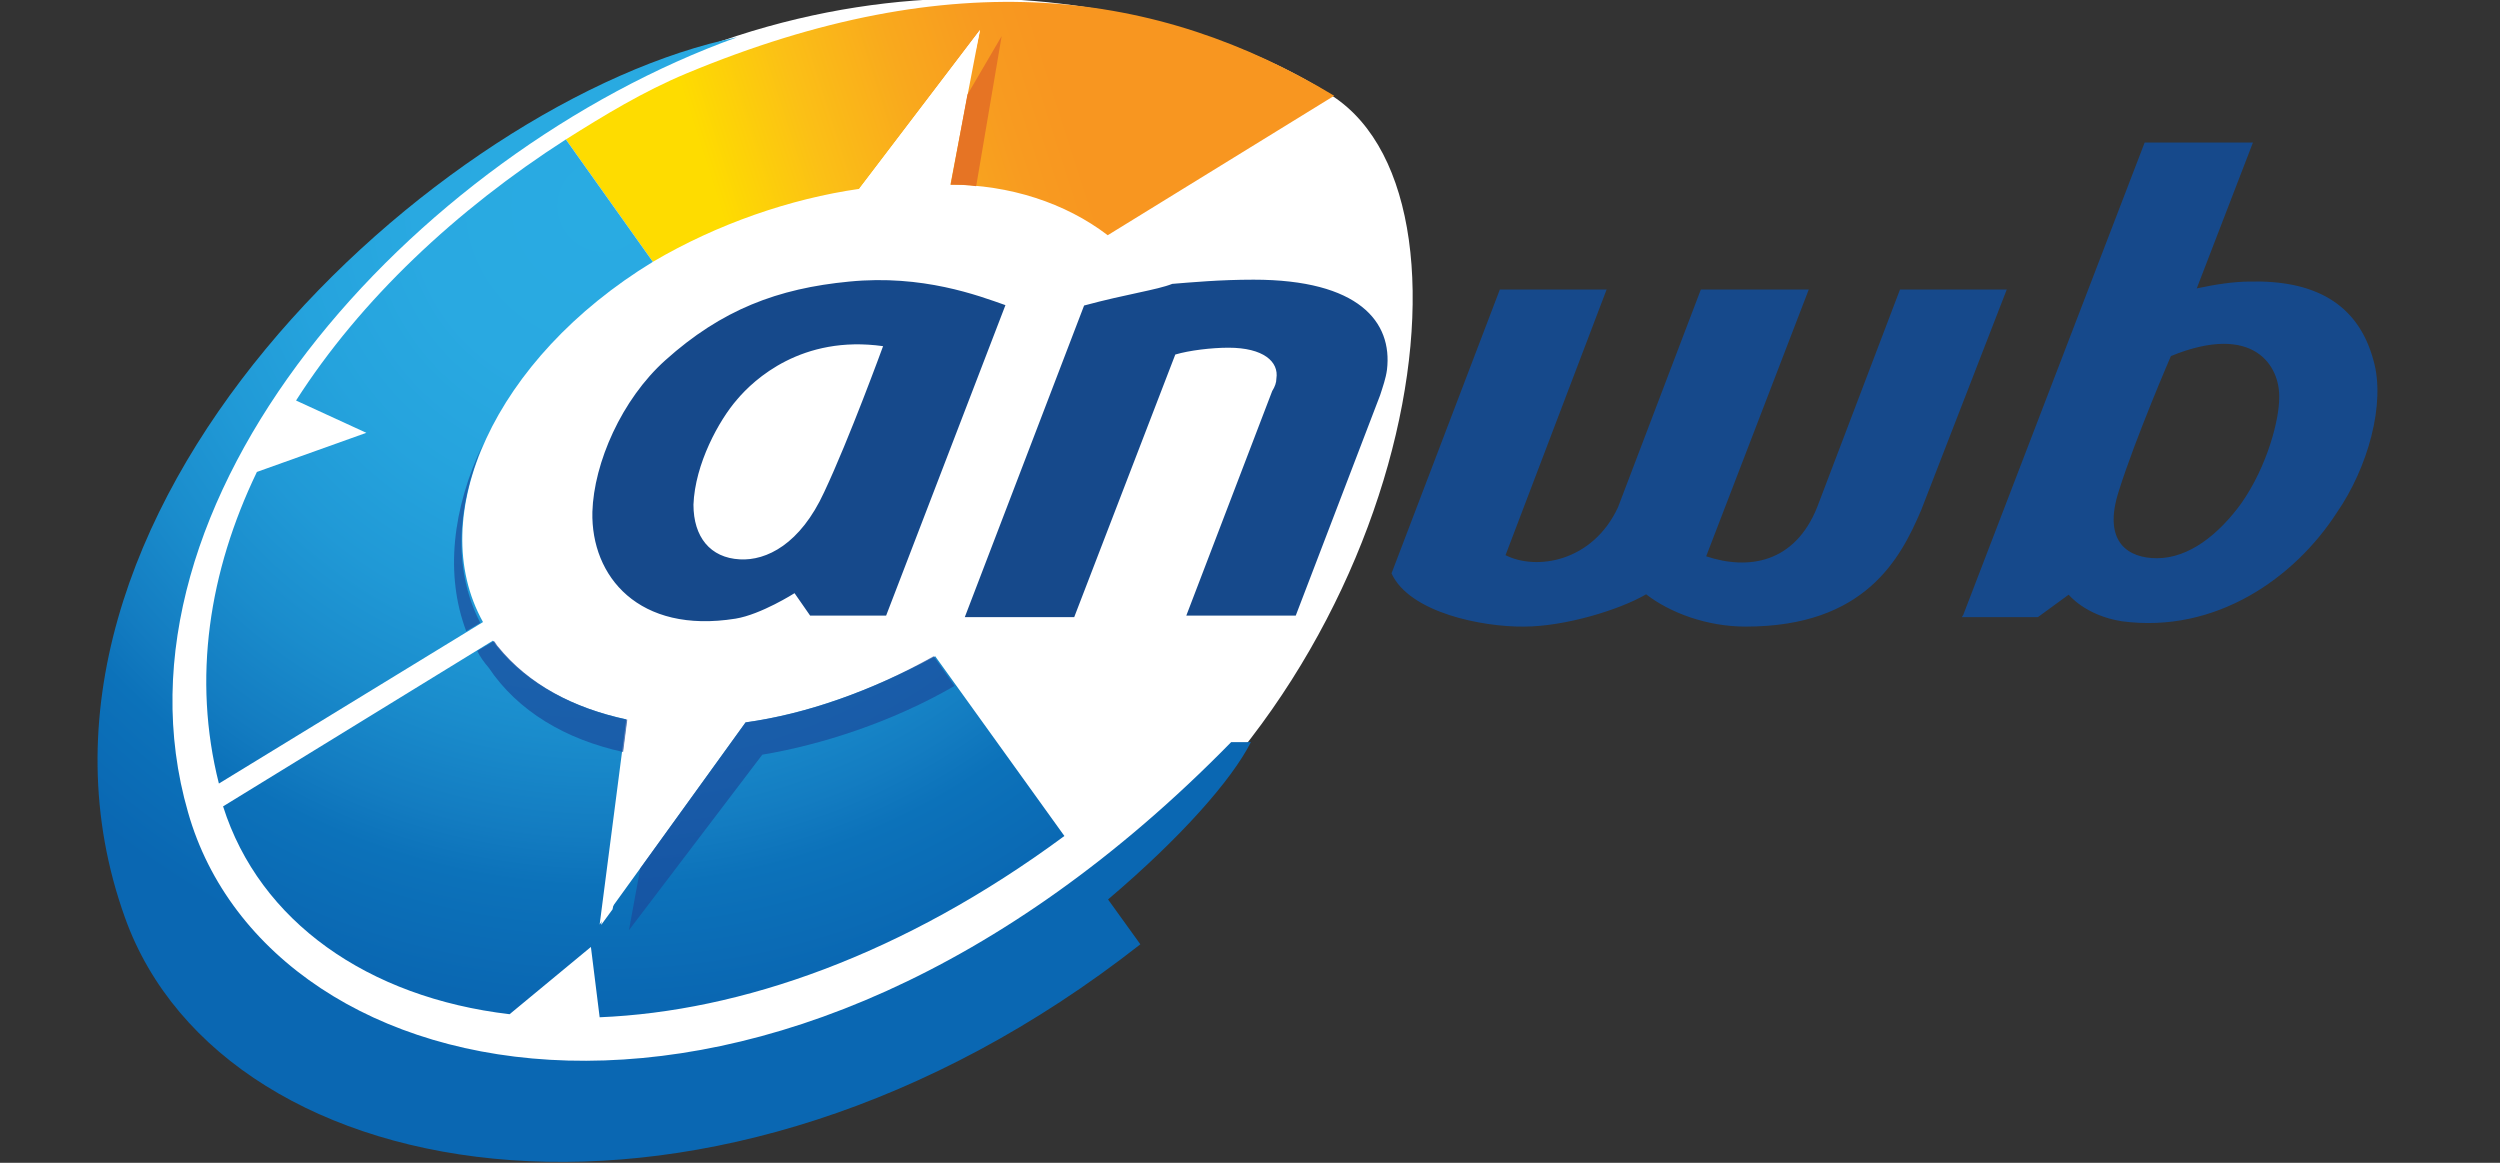 <svg width="86" height="40" viewBox="0 0 86 40" fill="none" xmlns="http://www.w3.org/2000/svg">
<rect x="0" y="0" width="86" height="40" fill="#333333" stroke="none"/>
<g clip-path="url(#clip0_461_5069)">
<path d="M45.843 3.307C51.594 7.072 48.261 24.039 36.562 31.333C24.875 38.575 11.686 40.758 6.993 32.64C2.261 24.523 7.228 11.529 18.875 4.274C30.575 -3.02 41.594 0.497 45.843 3.307Z" fill="white"/>
<path d="M38.105 8.092C36.654 6.98 34.72 6.353 32.694 6.353L33.713 1.033L29.556 6.497C27.19 6.837 24.68 7.699 22.458 9.007L19.465 4.797C20.772 3.974 22.118 3.15 23.622 2.523C32.798 -1.294 39.805 -0.379 45.896 3.294L38.105 8.092Z" fill="url(#paint0_linear_461_5069)"/>
<path d="M22.458 9.007L19.465 4.797C15.7 7.216 12.406 10.301 10.184 13.778L12.602 14.889L8.837 16.235C7.19 19.66 6.615 23.333 7.53 26.954L16.615 21.399C14.589 17.752 16.994 12.34 22.458 9.007Z" fill="url(#paint1_radial_461_5069)"/>
<path d="M20.628 34.994C25.465 34.797 31.059 32.863 36.615 28.758L32.171 22.575C29.948 23.778 27.726 24.562 25.648 24.85L20.628 31.804L21.543 24.745C19.713 24.353 18.157 23.543 17.099 22.235C17.046 22.183 17.007 22.092 16.955 22.039L7.674 27.739C8.929 31.699 12.654 34.314 17.53 34.889L20.327 32.575L20.628 34.994Z" fill="url(#paint2_radial_461_5069)"/>
<path d="M43.032 25.529H42.352C26.562 41.66 9.268 37.804 6.47 27.948C3.372 17.229 14.196 5.294 25.359 1.281C15.163 3.359 -0.68 17.712 4.3 31.569C7.725 41.137 24.64 43.935 39.228 32.484L38.117 30.941C40.627 28.81 42.366 26.837 43.032 25.529Z" fill="url(#paint3_radial_461_5069)"/>
<path opacity="0.7" d="M25.648 24.85L22.027 29.869L21.635 32L26.223 25.961C28.249 25.621 30.667 24.85 32.837 23.595L32.118 22.575C29.948 23.791 27.726 24.562 25.648 24.85Z" fill="#1A4A9C"/>
<path opacity="0.7" d="M21.438 25.869L21.581 24.758C19.751 24.366 18.196 23.555 17.137 22.248C17.085 22.196 17.045 22.105 16.993 22.052L16.418 22.392C16.509 22.588 16.653 22.784 16.81 22.967C17.817 24.471 19.464 25.438 21.438 25.869Z" fill="#1A4A9C"/>
<path opacity="0.7" d="M16.613 15.281C15.555 17.503 15.306 19.778 16.038 21.712L16.522 21.425C15.594 19.634 15.698 17.464 16.613 15.281Z" fill="#1A4A9C"/>
<path d="M81.646 12.392C81.11 10.405 79.568 9.634 77.398 9.686C76.862 9.686 76.234 9.778 75.568 9.921L77.502 4.902H73.777L67.542 21.137L67.489 21.229H70.104L71.162 20.457C71.162 20.457 71.738 21.176 72.993 21.372C76.234 21.804 78.94 19.869 80.378 17.647C81.45 16.105 82.078 13.882 81.646 12.392ZM77.097 17.32C76.326 18.379 75.306 19.203 74.195 19.203C73.228 19.203 72.313 18.667 72.888 16.889C73.463 15.059 74.679 12.248 74.679 12.248C77.528 11.085 78.444 12.588 78.404 13.699C78.404 14.418 78.012 16.013 77.097 17.32ZM29.215 9.686C26.757 9.921 24.823 10.653 22.888 12.392C21.385 13.739 20.43 15.921 20.378 17.608C20.326 19.83 21.973 21.817 25.306 21.281C26.182 21.137 27.332 20.405 27.332 20.405L27.868 21.176H30.483L34.587 10.497C33.659 10.17 31.738 9.438 29.215 9.686ZM30.378 11.908C30.378 11.908 29.215 15.098 28.352 16.928C27.529 18.719 26.365 19.294 25.45 19.242C24.43 19.189 23.855 18.471 23.855 17.359C23.908 15.961 24.731 14.457 25.359 13.739C25.934 13.059 27.581 11.516 30.378 11.908ZM47.868 19.725L51.594 9.961H55.267L51.79 19.098C52.849 19.634 54.783 19.333 55.659 17.451L58.509 9.961H62.221L58.692 19.137C60.143 19.621 61.738 19.372 62.509 17.451L65.359 9.961H69.032L66.091 17.542C65.372 19.229 64.156 21.555 60.051 21.555C58.705 21.555 57.437 21.072 56.627 20.444C55.712 20.98 53.829 21.555 52.417 21.555C51.006 21.569 48.496 21.085 47.868 19.725ZM37.293 10.51L33.189 21.229H36.953L40.43 12.196C40.914 12.052 41.685 11.961 42.261 11.961C43.463 11.961 43.999 12.444 43.908 13.02C43.908 13.163 43.855 13.307 43.764 13.451L40.809 21.176H44.574L47.476 13.595C47.568 13.307 47.672 13.02 47.712 12.719C47.908 11.072 46.744 9.621 43.123 9.621C41.96 9.621 40.992 9.712 40.326 9.765C39.803 9.974 38.744 10.117 37.293 10.51Z" fill="#16498B"/>
<path d="M33.28 3.255L32.705 6.353C32.993 6.353 33.28 6.353 33.581 6.405L34.457 1.242L33.28 3.255Z" fill="#E67424"/>
<path d="M33.569 1.712L33.712 1.033L29.555 6.497C29.895 6.444 30.131 6.405 30.471 6.405L33.569 1.712ZM22.366 24.902C21.974 24.85 21.935 24.85 21.595 24.758L20.68 31.817L21.072 31.281L22.366 24.902Z" fill="white"/>
</g>
<defs>
<linearGradient id="paint0_linear_461_5069" x1="24.77" y1="7.201" x2="36.496" y2="3.427" gradientUnits="userSpaceOnUse">
<stop stop-color="#FEDC00"/>
<stop offset="0.302" stop-color="#FBC016"/>
<stop offset="0.593" stop-color="#F9A91D"/>
<stop offset="0.835" stop-color="#F89B20"/>
<stop offset="1" stop-color="#F89620"/>
</linearGradient>
<radialGradient id="paint1_radial_461_5069" cx="0" cy="0" r="1" gradientUnits="userSpaceOnUse" gradientTransform="translate(20.787 7.039) scale(27.63 27.63)">
<stop stop-color="#29ABE2"/>
<stop offset="0.23" stop-color="#29A9E1"/>
<stop offset="0.392" stop-color="#25A3DD"/>
<stop offset="0.534" stop-color="#2099D6"/>
<stop offset="0.664" stop-color="#1A8CCC"/>
<stop offset="0.785" stop-color="#137CC1"/>
<stop offset="0.85" stop-color="#0C72BA"/>
<stop offset="1" stop-color="#0A67B2"/>
</radialGradient>
<radialGradient id="paint2_radial_461_5069" cx="0" cy="0" r="1" gradientUnits="userSpaceOnUse" gradientTransform="translate(20.786 7.039) scale(27.629 27.629)">
<stop stop-color="#29ABE2"/>
<stop offset="0.23" stop-color="#29A9E1"/>
<stop offset="0.392" stop-color="#25A3DD"/>
<stop offset="0.534" stop-color="#2099D6"/>
<stop offset="0.664" stop-color="#1A8CCC"/>
<stop offset="0.785" stop-color="#137CC1"/>
<stop offset="0.85" stop-color="#0C72BA"/>
<stop offset="1" stop-color="#0A67B2"/>
</radialGradient>
<radialGradient id="paint3_radial_461_5069" cx="0" cy="0" r="1" gradientUnits="userSpaceOnUse" gradientTransform="translate(20.786 7.039) scale(27.628)">
<stop stop-color="#29ABE2"/>
<stop offset="0.23" stop-color="#29A9E1"/>
<stop offset="0.392" stop-color="#25A3DD"/>
<stop offset="0.534" stop-color="#2099D6"/>
<stop offset="0.664" stop-color="#1A8CCC"/>
<stop offset="0.785" stop-color="#137CC1"/>
<stop offset="0.85" stop-color="#0C72BA"/>
<stop offset="1" stop-color="#0A67B2"/>
</radialGradient>
<clipPath id="clip0_461_5069">
<rect width="85.229" height="40" fill="white"/>
</clipPath>
</defs>
</svg>
